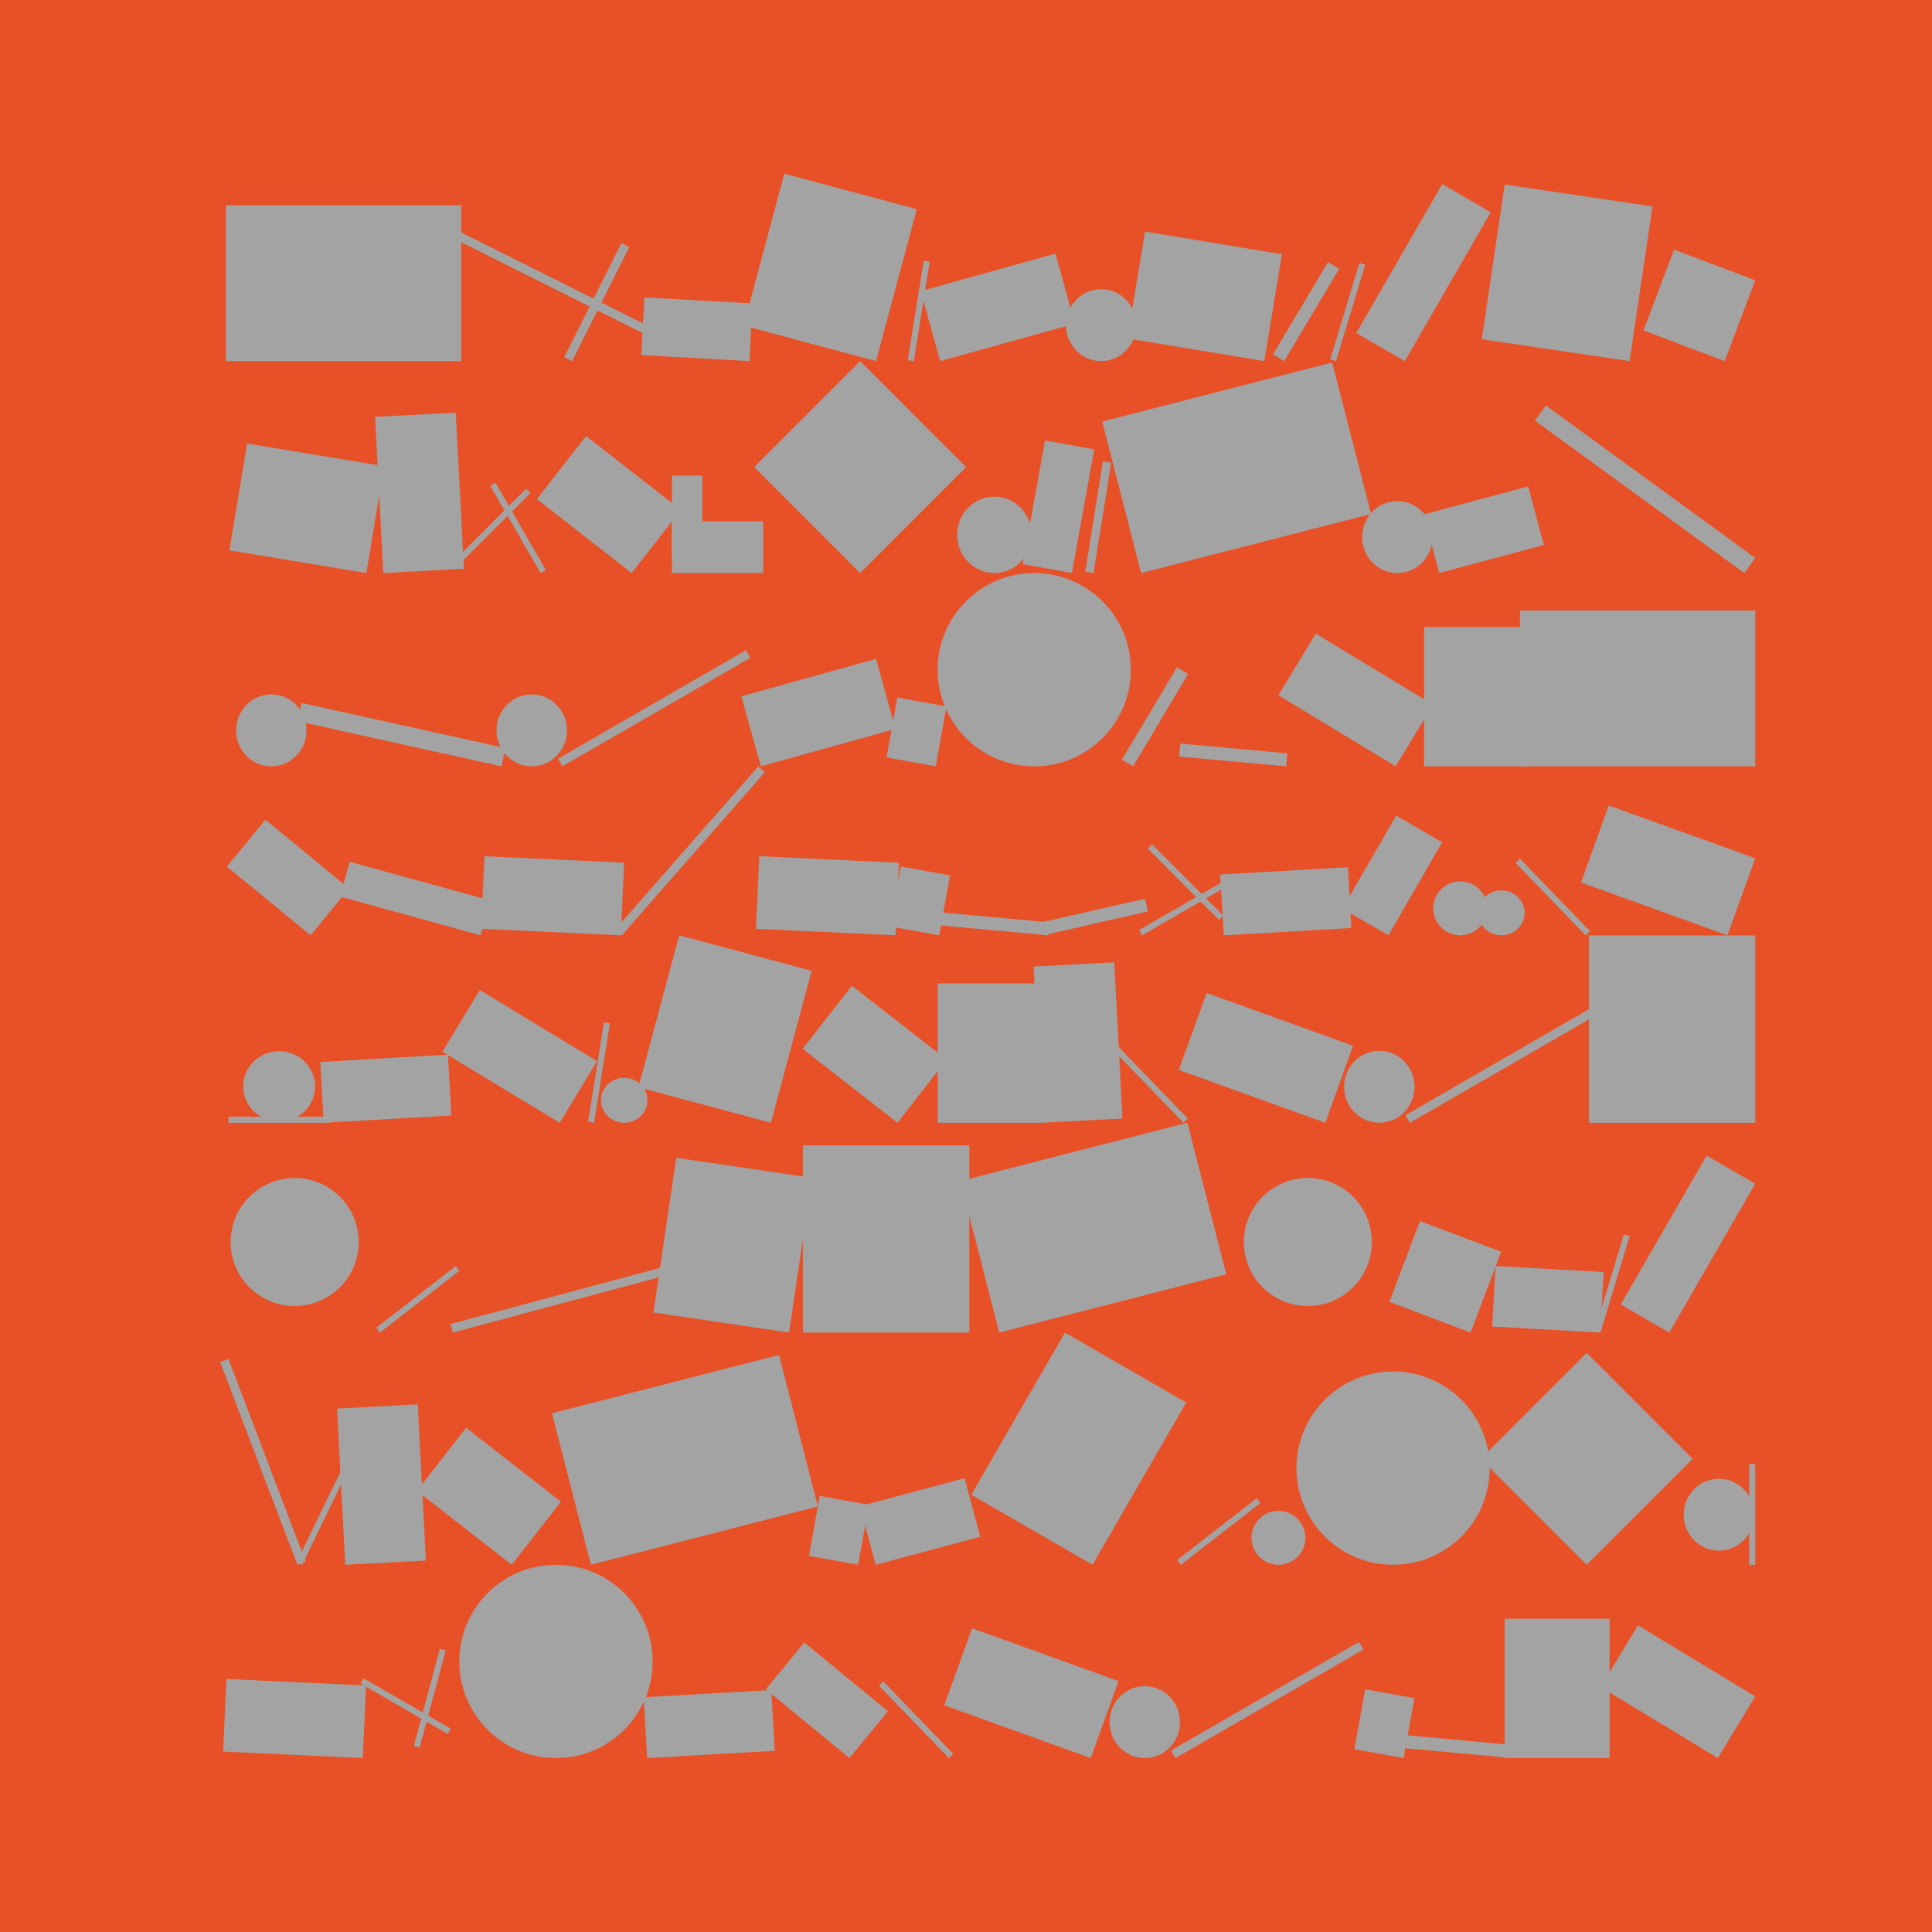 <?xml version="1.0" encoding="UTF-8"?> <svg xmlns="http://www.w3.org/2000/svg" width="623" height="623" viewBox="0 0 623 623" fill="none"><path d="M623 0H0V623H623V0Z" fill="#E85027"></path><path d="M556.151 116.445L566 90.383L539.813 80.487L529.964 106.548L556.151 116.445Z" fill="#A3A3A3"></path><path d="M485.204 59.506L477.827 109.399L525.486 116.445L532.863 66.552L485.204 59.506Z" fill="#A3A3A3"></path><path d="M480.726 68.436L465.053 59.388L437.335 107.396L453.008 116.445L480.726 68.436Z" fill="#A3A3A3"></path><path d="M428.953 115.878L430.824 116.445L440.235 85.364L438.364 84.797L428.953 115.878Z" fill="#A3A3A3"></path><path d="M428.238 84.513L431.852 86.667L414.105 116.445L410.491 114.291L428.238 84.513Z" fill="#A3A3A3"></path><path d="M369.23 74.68L363.528 109.138L407.689 116.445L413.39 81.987L369.23 74.68Z" fill="#A3A3A3"></path><path d="M355.072 116.445C361.344 116.445 366.428 111.253 366.428 104.848C366.428 98.443 361.344 93.251 355.072 93.251C348.801 93.251 343.717 98.443 343.717 104.848C343.717 111.253 348.801 116.445 355.072 116.445Z" fill="#A3A3A3"></path><path d="M296.895 93.863L303.173 116.445L346.614 104.369L340.337 81.787L296.895 93.863Z" fill="#A3A3A3"></path><path d="M299.796 84.379L297.865 84.07L292.728 116.135L294.658 116.445L299.796 84.379Z" fill="#A3A3A3"></path><path d="M295.626 67.446L252.909 56L239.78 104.999L282.497 116.445L295.626 67.446Z" fill="#A3A3A3"></path><path d="M206.774 114.508L241.646 116.445L242.679 97.847L207.807 95.911L206.774 114.508Z" fill="#A3A3A3"></path><path d="M147.084 74.119L145.813 76.658L208.403 107.974L209.674 105.435L147.084 74.119Z" fill="#A3A3A3"></path><path d="M202.896 79.692L200.357 78.42L181.945 115.173L184.483 116.445L202.896 79.692Z" fill="#A3A3A3"></path><path d="M72.847 66.19V116.445H148.712V66.19H72.847Z" fill="#A3A3A3"></path><path d="M498.49 130.758L494.943 135.629L562.453 184.782L566 179.911L498.49 130.758Z" fill="#A3A3A3"></path><path d="M492.783 156.859L459.047 165.899L464.107 184.783L497.843 175.743L492.783 156.859Z" fill="#A3A3A3"></path><path d="M450.591 184.783C456.863 184.783 461.947 179.591 461.947 173.186C461.947 166.781 456.863 161.589 450.591 161.589C444.319 161.589 439.235 166.781 439.235 173.186C439.235 179.591 444.319 184.783 450.591 184.783Z" fill="#A3A3A3"></path><path d="M355.421 135.932L367.966 184.783L442.134 165.737L429.59 116.887L355.421 135.932Z" fill="#A3A3A3"></path><path d="M358.32 149.181L355.653 148.754L349.949 184.355L352.616 184.782L358.32 149.181Z" fill="#A3A3A3"></path><path d="M329.786 181.921L345.659 184.783L352.849 144.909L336.977 142.047L329.786 181.921Z" fill="#A3A3A3"></path><path d="M320.665 184.783C327.304 184.783 332.686 179.27 332.686 172.469C332.686 165.668 327.304 160.155 320.665 160.155C314.026 160.155 308.645 165.668 308.645 172.469C308.645 179.27 314.026 184.783 320.665 184.783Z" fill="#A3A3A3"></path><path d="M277.375 116.445L243.206 150.614L277.375 184.783L311.544 150.614L277.375 116.445Z" fill="#A3A3A3"></path><path d="M246.106 168.098H216.661V184.783H246.106V168.098Z" fill="#A3A3A3"></path><path d="M226.476 153.375H216.661V179.875H226.476V153.375Z" fill="#A3A3A3"></path><path d="M188.982 140.593L173.117 160.941L203.696 184.782L219.561 164.434L188.982 140.593Z" fill="#A3A3A3"></path><path d="M171.048 158.976L169.665 157.593L146.702 180.556L148.085 181.939L171.048 158.976Z" fill="#A3A3A3"></path><path d="M174.322 184.783L176.016 183.805L159.778 155.681L158.085 156.659L174.322 184.783Z" fill="#A3A3A3"></path><path d="M120.945 134.416L123.581 184.783L149.602 183.421L146.966 133.055L120.945 134.416Z" fill="#A3A3A3"></path><path d="M79.684 143.018L73.982 177.476L118.143 184.783L123.844 150.325L79.684 143.018Z" fill="#A3A3A3"></path><path d="M490.134 196.864V247.119H566V196.864H490.134Z" fill="#A3A3A3"></path><path d="M493.034 202.179H459.208V247.119H493.034V202.179Z" fill="#A3A3A3"></path><path d="M424.289 204.309L412.235 224.195L450.054 247.119L462.108 227.233L424.289 204.309Z" fill="#A3A3A3"></path><path d="M414.75 247.118L415.134 242.929L380.613 239.769L380.229 243.958L414.75 247.118Z" fill="#A3A3A3"></path><path d="M379.515 215.186L383.129 217.34L365.382 247.118L361.768 244.964L379.515 215.186Z" fill="#A3A3A3"></path><path d="M333.499 247.119C350.712 247.119 364.667 233.165 364.667 215.951C364.667 198.738 350.712 184.783 333.499 184.783C316.285 184.783 302.331 198.738 302.331 215.951C302.331 233.165 316.285 247.119 333.499 247.119Z" fill="#A3A3A3"></path><path d="M285.873 244.256L301.746 247.118L305.232 227.789L289.359 224.927L285.873 244.256Z" fill="#A3A3A3"></path><path d="M239.054 224.536L245.331 247.118L288.773 235.042L282.495 212.46L239.054 224.536Z" fill="#A3A3A3"></path><path d="M179.922 244.659L181.342 247.118L241.952 212.124L240.533 209.666L179.922 244.659Z" fill="#A3A3A3"></path><path d="M171.466 247.118C177.738 247.118 182.822 241.926 182.822 235.521C182.822 229.116 177.738 223.924 171.466 223.924C165.194 223.924 160.11 229.116 160.11 235.521C160.11 241.926 165.194 247.118 171.466 247.118Z" fill="#A3A3A3"></path><path d="M97.247 226.672L95.944 232.555L161.707 247.118L163.009 241.235L97.247 226.672Z" fill="#A3A3A3"></path><path d="M87.487 247.118C93.759 247.118 98.843 241.926 98.843 235.521C98.843 229.116 93.759 223.924 87.487 223.924C81.216 223.924 76.132 229.116 76.132 235.521C76.132 241.926 81.216 247.118 87.487 247.118Z" fill="#A3A3A3"></path><path d="M518.758 259.741L509.807 284.582L557.049 301.605L566 276.764L518.758 259.741Z" fill="#A3A3A3"></path><path d="M511.301 301.606L512.707 300.247L490.141 276.894L488.734 278.253L511.301 301.606Z" fill="#A3A3A3"></path><path d="M484.143 301.605C488.28 301.605 491.633 298.36 491.633 294.357C491.633 290.354 488.28 287.109 484.143 287.109C480.007 287.109 476.653 290.354 476.653 294.357C476.653 298.36 480.007 301.605 484.143 301.605Z" fill="#A3A3A3"></path><path d="M470.854 301.605C475.658 301.605 479.552 297.711 479.552 292.907C479.552 288.103 475.658 284.209 470.854 284.209C466.05 284.209 462.156 288.103 462.156 292.907C462.156 297.711 466.05 301.605 470.854 301.605Z" fill="#A3A3A3"></path><path d="M432.871 293.03L447.723 301.605L465.055 271.584L450.203 263.009L432.871 293.03Z" fill="#A3A3A3"></path><path d="M394.604 301.605L435.77 299.254L434.65 279.645L393.484 281.996L394.604 301.605Z" fill="#A3A3A3"></path><path d="M393.089 296.639L394.472 295.256L371.509 272.293L370.126 273.676L393.089 296.639Z" fill="#A3A3A3"></path><path d="M367.282 299.912L368.26 301.605L396.384 285.368L395.406 283.674L367.282 299.912Z" fill="#A3A3A3"></path><path d="M335.449 297.503L336.384 301.605L370.182 293.9L369.247 289.798L335.449 297.503Z" fill="#A3A3A3"></path><path d="M337.964 301.606L338.348 297.416L303.826 294.256L303.443 298.445L337.964 301.606Z" fill="#A3A3A3"></path><path d="M286.985 298.743L302.857 301.605L306.343 282.276L290.47 279.414L286.985 298.743Z" fill="#A3A3A3"></path><path d="M288.797 301.605L289.884 278.192L244.843 276.102L243.757 299.515L288.797 301.605Z" fill="#A3A3A3"></path><path d="M246.657 248.991L244.522 247.119L198.372 299.734L200.507 301.606L246.657 248.991Z" fill="#A3A3A3"></path><path d="M200.185 301.605L201.271 278.192L156.231 276.102L155.145 299.515L200.185 301.605Z" fill="#A3A3A3"></path><path d="M112.756 277.886L109.659 289.124L154.946 301.605L158.043 290.367L112.756 277.886Z" fill="#A3A3A3"></path><path d="M112.559 286.503L85.577 264.326L73.163 279.429L100.145 301.606L112.559 286.503Z" fill="#A3A3A3"></path><path d="M566.001 301.648H512.363V362.051H566.001V301.648Z" fill="#A3A3A3"></path><path d="M453.232 359.591L454.651 362.05L515.262 327.057L513.842 324.598L453.232 359.591Z" fill="#A3A3A3"></path><path d="M444.775 362.05C451.046 362.05 456.13 356.858 456.13 350.453C456.13 344.048 451.046 338.856 444.775 338.856C438.503 338.856 433.419 344.048 433.419 350.453C433.419 356.858 438.503 362.05 444.775 362.05Z" fill="#A3A3A3"></path><path d="M389.076 320.186L380.125 345.027L427.367 362.05L436.318 337.209L389.076 320.186Z" fill="#A3A3A3"></path><path d="M381.619 362.051L383.025 360.692L360.459 337.339L359.053 338.698L381.619 362.051Z" fill="#A3A3A3"></path><path d="M333.294 311.683L335.93 362.05L361.951 360.688L359.315 310.322L333.294 311.683Z" fill="#A3A3A3"></path><path d="M336.194 317.111H302.368V362.051H336.194V317.111Z" fill="#A3A3A3"></path><path d="M274.689 317.861L258.824 338.209L289.403 362.05L305.268 341.702L274.689 317.861Z" fill="#A3A3A3"></path><path d="M261.723 313.051L219.006 301.605L205.877 350.604L248.594 362.05L261.723 313.051Z" fill="#A3A3A3"></path><path d="M201.287 362.05C205.423 362.05 208.777 358.805 208.777 354.802C208.777 350.799 205.423 347.554 201.287 347.554C197.15 347.554 193.797 350.799 193.797 354.802C193.797 358.805 197.15 362.05 201.287 362.05Z" fill="#A3A3A3"></path><path d="M196.695 329.984L194.765 329.675L189.627 361.741L191.558 362.05L196.695 329.984Z" fill="#A3A3A3"></path><path d="M154.709 319.241L142.655 339.127L180.474 362.05L192.528 342.165L154.709 319.241Z" fill="#A3A3A3"></path><path d="M104.389 362.051L145.554 359.7L144.434 340.091L103.269 342.443L104.389 362.051Z" fill="#A3A3A3"></path><path d="M106.168 360.095L106.168 362.05L73.693 362.05L73.693 360.095L106.168 360.095Z" fill="#A3A3A3"></path><path d="M101.615 350.331C101.615 356.602 96.423 361.686 90.018 361.686C83.613 361.686 78.421 356.602 78.421 350.331C78.421 344.059 83.613 338.975 90.018 338.975C96.423 338.975 101.615 344.059 101.615 350.331Z" fill="#A3A3A3"></path><path d="M566.001 381.694L550.327 372.645L522.609 420.654L538.283 429.703L566.001 381.694Z" fill="#A3A3A3"></path><path d="M514.225 429.136L516.097 429.703L525.508 398.622L523.636 398.055L514.225 429.136Z" fill="#A3A3A3"></path><path d="M481.169 427.766L516.041 429.703L517.125 410.183L482.253 408.246L481.169 427.766Z" fill="#A3A3A3"></path><path d="M474.219 429.703L484.068 403.641L457.881 393.744L448.032 419.806L474.219 429.703Z" fill="#A3A3A3"></path><path d="M436.331 415.103C444.394 407.04 444.394 393.968 436.331 385.905C428.268 377.842 415.195 377.842 407.132 385.905C399.07 393.968 399.07 407.04 407.132 415.103C415.195 423.166 428.268 423.166 436.331 415.103Z" fill="#A3A3A3"></path><path d="M309.669 380.852L322.214 429.702L395.432 410.9L382.888 362.05L309.669 380.852Z" fill="#A3A3A3"></path><path d="M312.569 369.3H258.932V429.703H312.569V369.3Z" fill="#A3A3A3"></path><path d="M218.083 373.341L210.706 423.234L254.454 429.702L261.831 379.809L218.083 373.341Z" fill="#A3A3A3"></path><path d="M145.268 426.959L146.003 429.702L213.605 411.588L212.87 408.845L145.268 426.959Z" fill="#A3A3A3"></path><path d="M148.168 409.783L146.969 408.239L121.32 428.158L122.52 429.702L148.168 409.783Z" fill="#A3A3A3"></path><path d="M109.62 415.103C117.683 407.04 117.683 393.968 109.62 385.905C101.557 377.842 88.484 377.842 80.421 385.905C72.359 393.968 72.359 407.04 80.421 415.103C88.484 423.166 101.557 423.166 109.62 415.103Z" fill="#A3A3A3"></path><path d="M564.045 504.582H566V472.107H564.045V504.582Z" fill="#A3A3A3"></path><path d="M554.28 500.029C560.551 500.029 565.635 494.837 565.635 488.432C565.635 482.027 560.551 476.835 554.28 476.835C548.008 476.835 542.924 482.027 542.924 488.432C542.924 494.837 548.008 500.029 554.28 500.029Z" fill="#A3A3A3"></path><path d="M511.654 436.244L477.485 470.413L511.654 504.582L545.823 470.413L511.654 436.244Z" fill="#A3A3A3"></path><path d="M449.217 504.582C466.43 504.582 480.384 490.627 480.384 473.414C480.384 456.2 466.43 442.246 449.217 442.246C432.003 442.246 418.049 456.2 418.049 473.414C418.049 490.627 432.003 504.582 449.217 504.582Z" fill="#A3A3A3"></path><path d="M412.251 504.582C417.055 504.582 420.949 500.688 420.949 495.884C420.949 491.08 417.055 487.186 412.251 487.186C407.447 487.186 403.553 491.08 403.553 495.884C403.553 500.688 407.447 504.582 412.251 504.582Z" fill="#A3A3A3"></path><path d="M406.452 484.663L405.253 483.119L379.605 503.038L380.804 504.582L406.452 484.663Z" fill="#A3A3A3"></path><path d="M382.504 452.277L343.402 429.702L313.204 482.006L352.306 504.582L382.504 452.277Z" fill="#A3A3A3"></path><path d="M311.044 476.658L277.308 485.698L282.368 504.582L316.104 495.542L311.044 476.658Z" fill="#A3A3A3"></path><path d="M260.849 501.72L276.722 504.582L280.207 485.253L264.334 482.391L260.849 501.72Z" fill="#A3A3A3"></path><path d="M177.986 455.731L190.53 504.582L263.748 485.78L251.204 436.93L177.986 455.731Z" fill="#A3A3A3"></path><path d="M150.306 460.393L134.441 480.741L165.02 504.582L180.885 484.234L150.306 460.393Z" fill="#A3A3A3"></path><path d="M108.685 454.215L111.32 504.582L137.341 503.22L134.706 452.854L108.685 454.215Z" fill="#A3A3A3"></path><path d="M111.584 475.36L109.824 474.507L95.659 503.73L97.419 504.583L111.584 475.36Z" fill="#A3A3A3"></path><path d="M95.904 504.582L98.558 503.571L73.64 438.17L70.986 439.181L95.904 504.582Z" fill="#A3A3A3"></path><path d="M528.18 524.108L516.127 543.994L553.946 566.918L565.999 547.032L528.18 524.108Z" fill="#A3A3A3"></path><path d="M519.028 521.978H485.202V566.918H519.028V521.978Z" fill="#A3A3A3"></path><path d="M487.717 566.918L488.101 562.728L453.579 559.568L453.196 563.757L487.717 566.918Z" fill="#A3A3A3"></path><path d="M436.738 564.056L452.61 566.918L456.096 547.589L440.223 544.727L436.738 564.056Z" fill="#A3A3A3"></path><path d="M377.607 564.459L379.026 566.918L439.637 531.925L438.217 529.466L377.607 564.459Z" fill="#A3A3A3"></path><path d="M369.15 566.917C375.421 566.917 380.505 561.725 380.505 555.32C380.505 548.915 375.421 543.723 369.15 543.723C362.878 543.723 357.794 548.915 357.794 555.32C357.794 561.725 362.878 566.917 369.15 566.917Z" fill="#A3A3A3"></path><path d="M313.451 525.054L304.5 549.895L351.742 566.918L360.693 542.077L313.451 525.054Z" fill="#A3A3A3"></path><path d="M305.994 566.918L307.4 565.559L284.834 542.206L283.428 543.565L305.994 566.918Z" fill="#A3A3A3"></path><path d="M286.327 551.815L259.345 529.638L246.931 544.741L273.913 566.918L286.327 551.815Z" fill="#A3A3A3"></path><path d="M208.665 566.918L249.83 564.567L248.71 544.958L207.545 547.31L208.665 566.918Z" fill="#A3A3A3"></path><path d="M179.277 566.918C196.491 566.918 210.445 552.964 210.445 535.75C210.445 518.537 196.491 504.582 179.277 504.582C162.064 504.582 148.109 518.537 148.109 535.75C148.109 552.964 162.064 566.918 179.277 566.918Z" fill="#A3A3A3"></path><path d="M145.358 557.434L144.38 559.128L116.256 542.891L117.234 541.197L145.358 557.434Z" fill="#A3A3A3"></path><path d="M141.84 531.66L143.729 532.166L135.323 563.534L133.435 563.028L141.84 531.66Z" fill="#A3A3A3"></path><path d="M116.975 566.918L118.062 543.505L73.021 541.415L71.935 564.828L116.975 566.918Z" fill="#A3A3A3"></path></svg> 